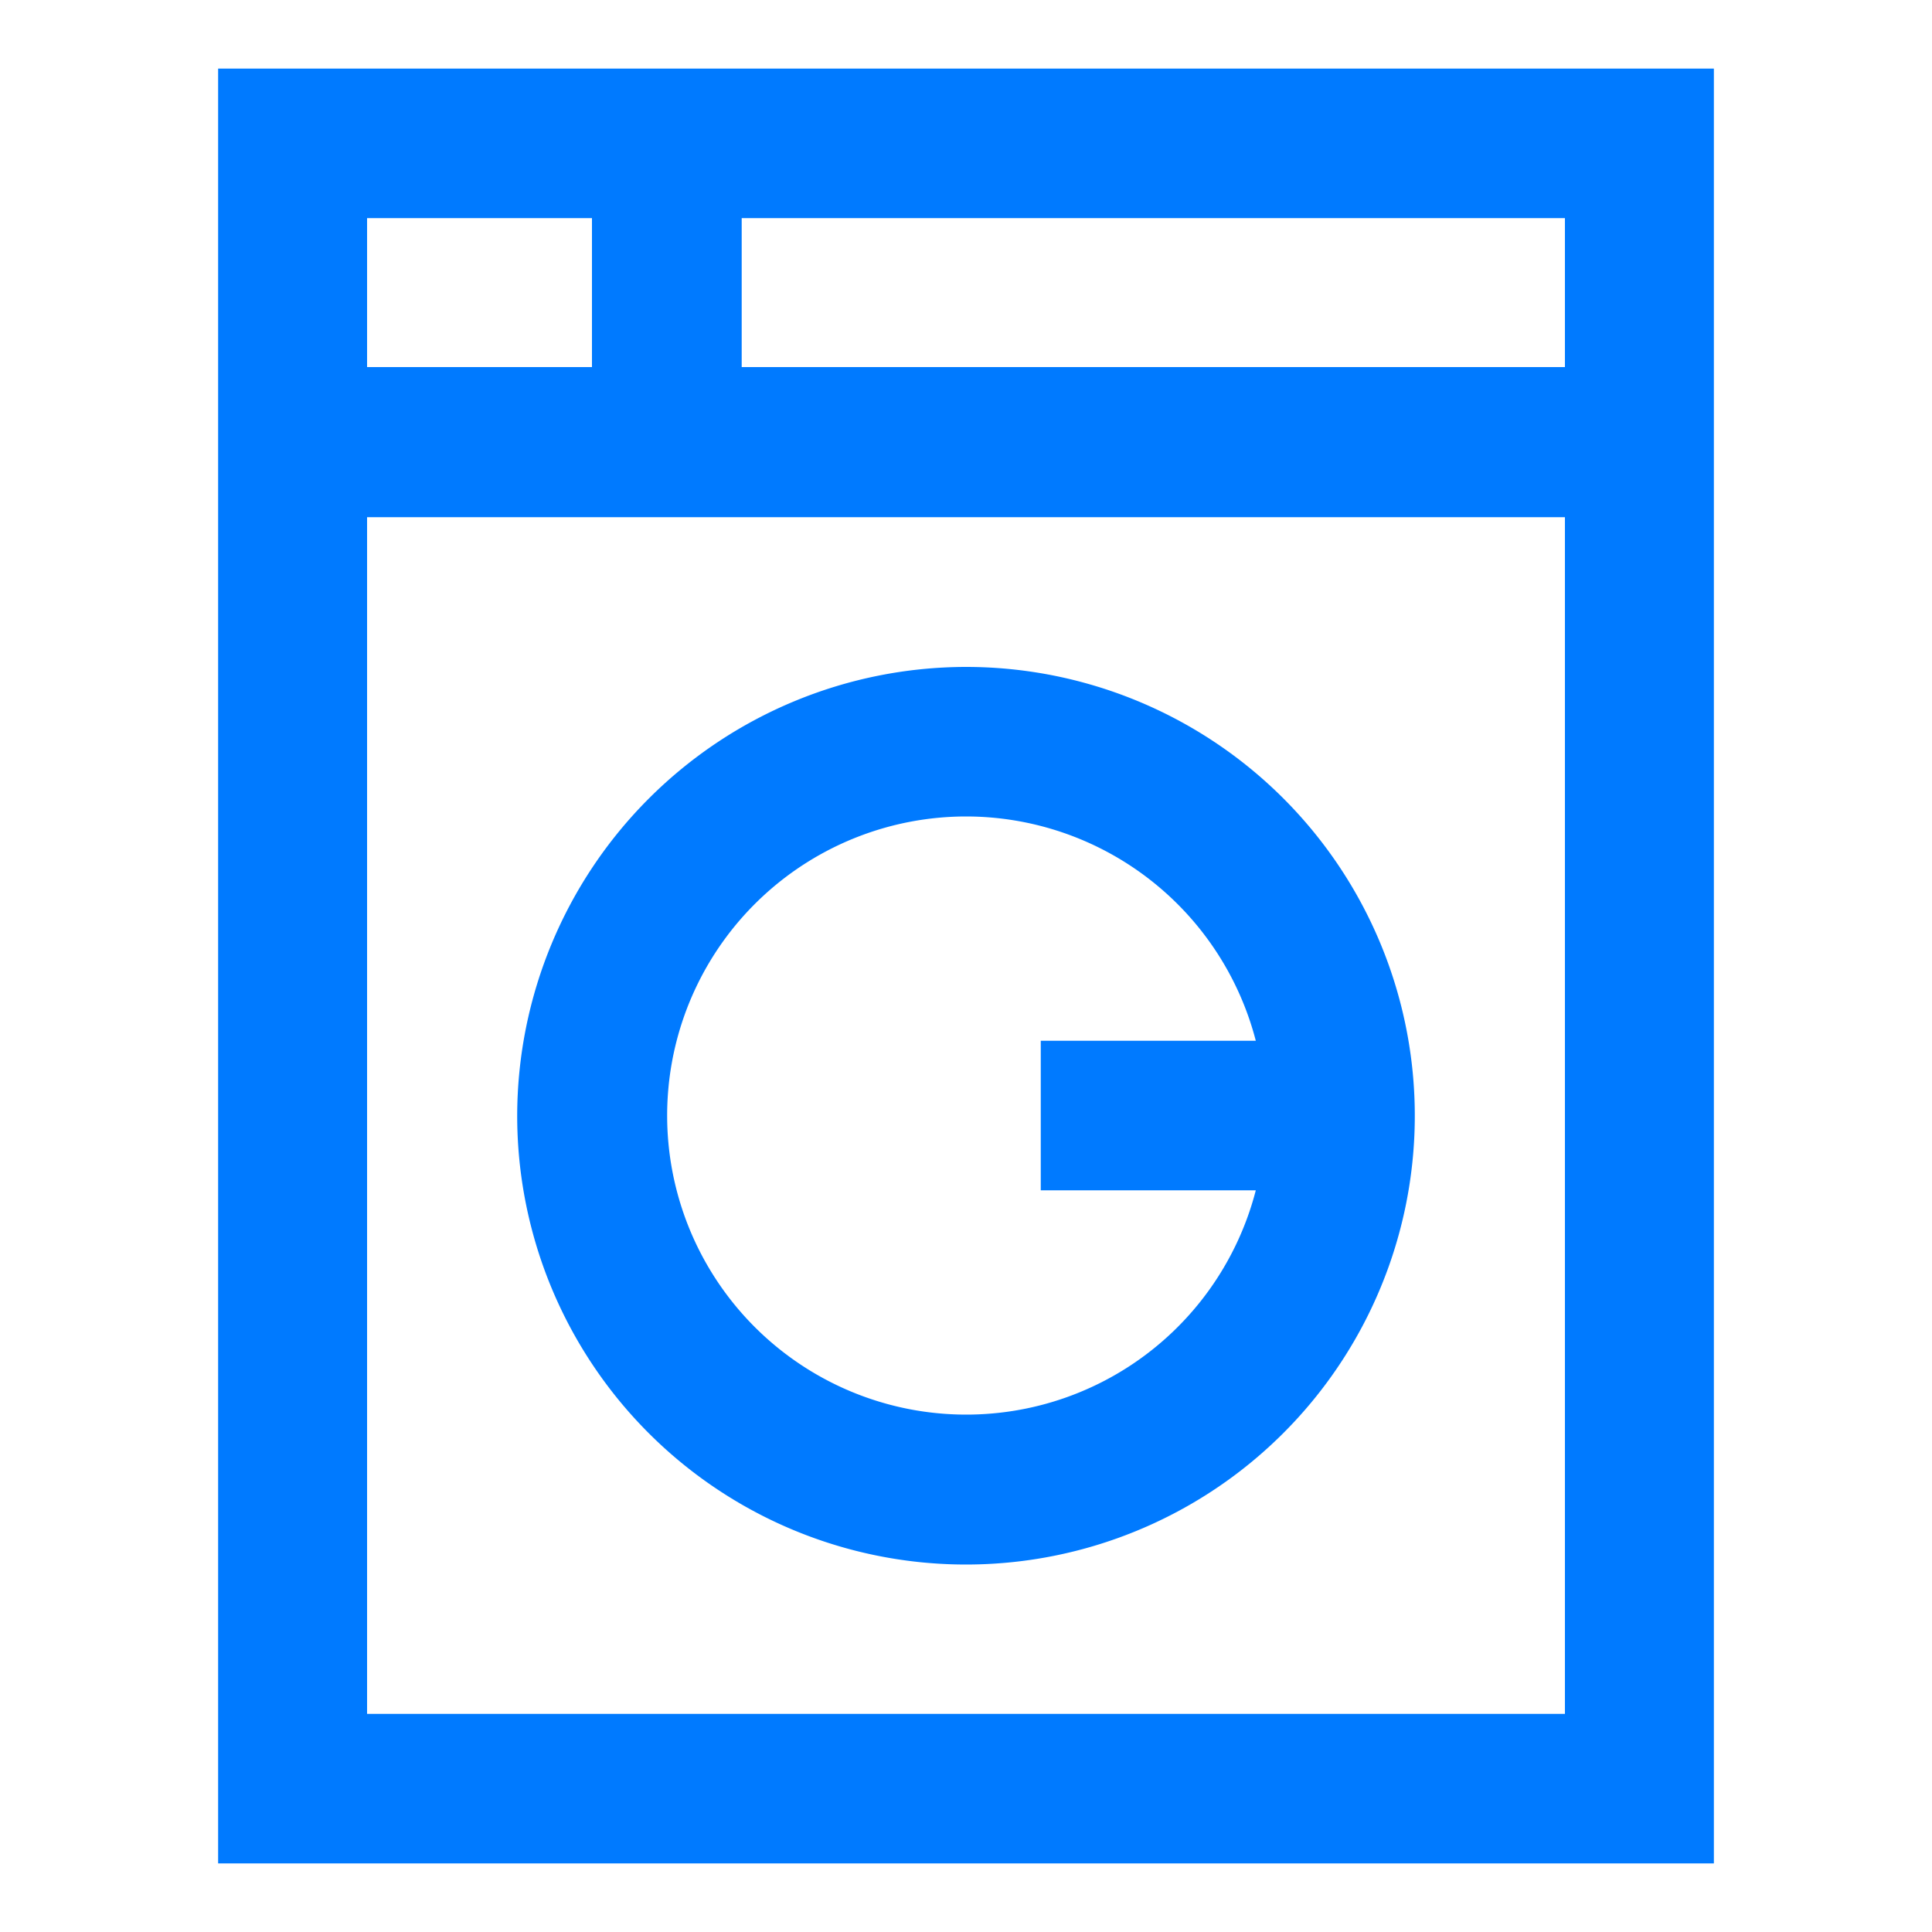 <svg xmlns="http://www.w3.org/2000/svg" viewBox="0 0 100 100"><defs><style>.\36 eaacf24-a2f8-4dd9-b255-b3aebe62deba{fill:#007aff;}</style></defs><title>icon-lavable</title><g id="61b55ded-eb46-41a6-a9fb-adaa339d576c" data-name="TEXTO"><path class="6eaacf24-a2f8-4dd9-b255-b3aebe62deba" d="M88.71,26.77V3.55H11.29v92.9H88.71ZM19,11.29H30.64V19H19ZM81,88.71H19V26.77H81ZM81,19H38.39V11.29H81Z"/><path class="6eaacf24-a2f8-4dd9-b255-b3aebe62deba" d="M26.77,57.74A23.23,23.23,0,1,0,50,34.52,23.26,23.26,0,0,0,26.77,57.74ZM50,42.26A15.5,15.5,0,0,1,65,53.87H53.87v7.74H65A15.48,15.48,0,1,1,50,42.26Z"/></g></svg>